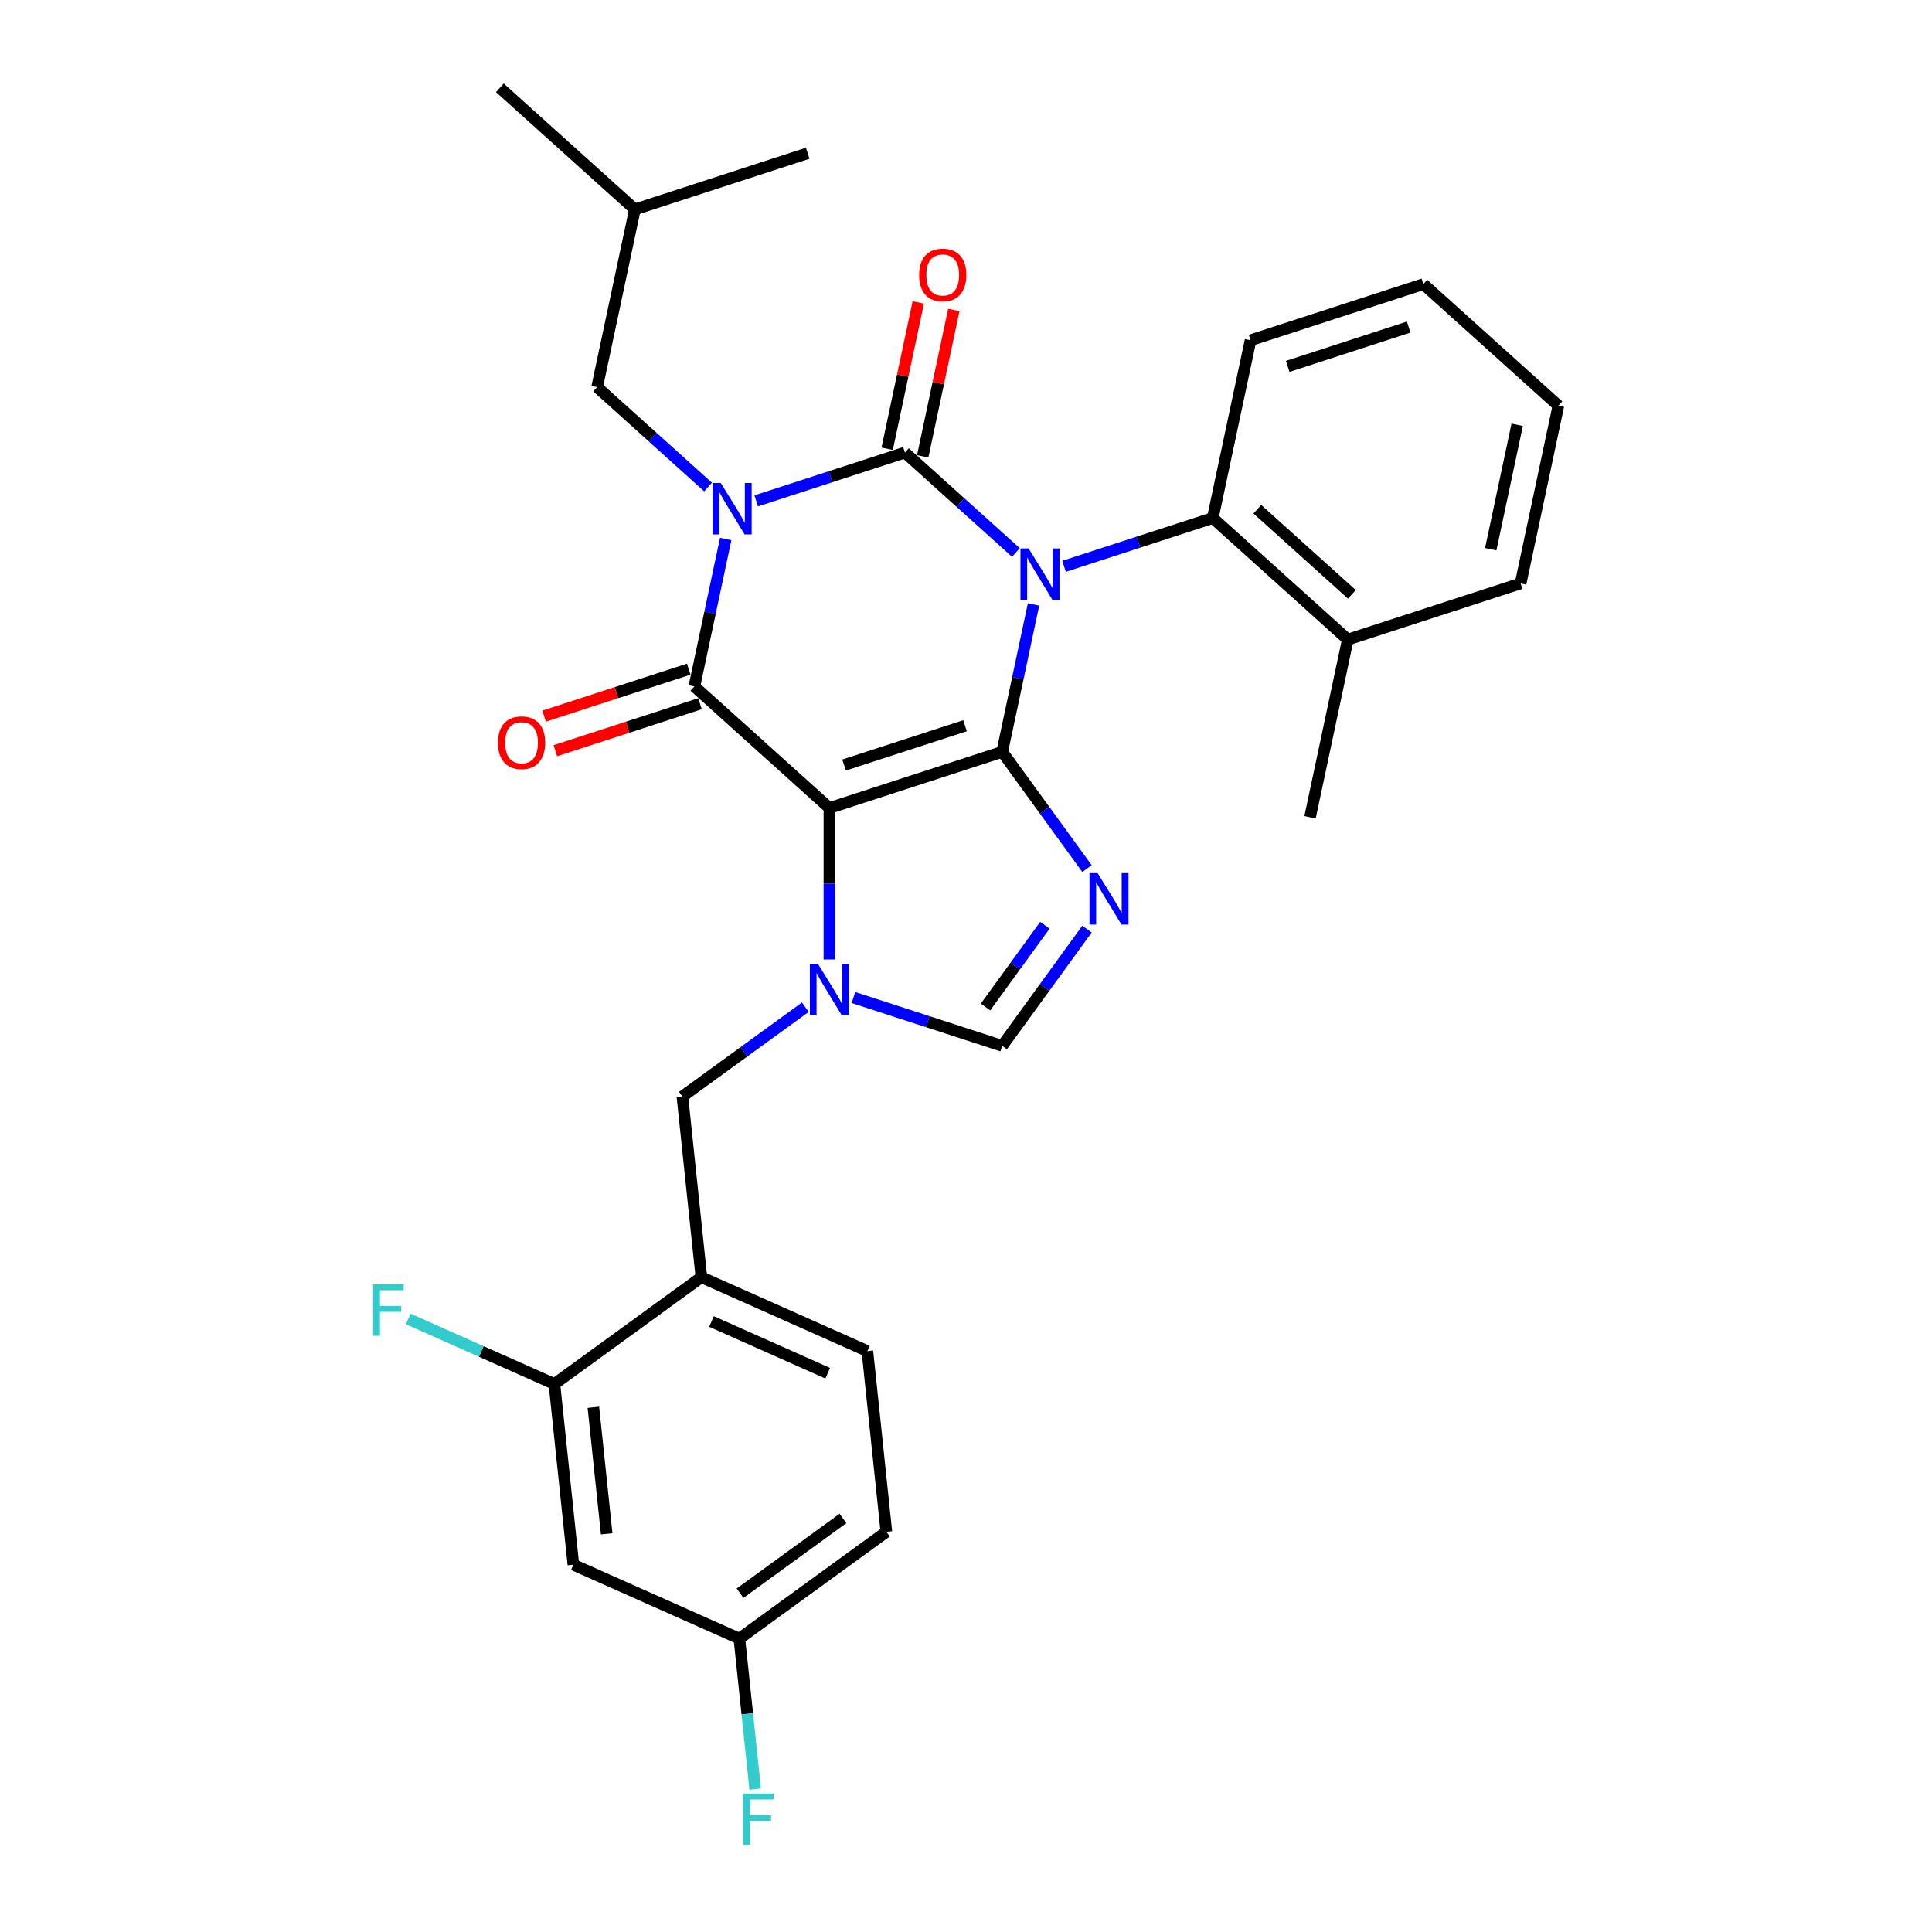 <?xml version='1.0' encoding='iso-8859-1'?>
<svg version='1.1' baseProfile='full'
              xmlns='http://www.w3.org/2000/svg'
                      xmlns:rdkit='http://www.rdkit.org/xml'
                      xmlns:xlink='http://www.w3.org/1999/xlink'
                  xml:space='preserve'
width='1000px' height='1000px' viewBox='0 0 1000 1000'>
<!-- END OF HEADER -->
<rect style='opacity:1.0;fill:#FFFFFF;stroke:none' width='1000' height='1000' x='0' y='0'> </rect>
<path class='bond-0' d='M 391.406,259.259 L 429.902,246.751' style='fill:none;fill-rule:evenodd;stroke:#0000FF;stroke-width:6px;stroke-linecap:butt;stroke-linejoin:miter;stroke-opacity:1' />
<path class='bond-0' d='M 429.902,246.751 L 468.397,234.243' style='fill:none;fill-rule:evenodd;stroke:#000000;stroke-width:6px;stroke-linecap:butt;stroke-linejoin:miter;stroke-opacity:1' />
<path class='bond-1' d='M 375.624,278.973 L 367.512,317.134' style='fill:none;fill-rule:evenodd;stroke:#0000FF;stroke-width:6px;stroke-linecap:butt;stroke-linejoin:miter;stroke-opacity:1' />
<path class='bond-1' d='M 367.512,317.134 L 359.401,355.296' style='fill:none;fill-rule:evenodd;stroke:#000000;stroke-width:6px;stroke-linecap:butt;stroke-linejoin:miter;stroke-opacity:1' />
<path class='bond-2' d='M 366.502,252.093 L 337.783,226.234' style='fill:none;fill-rule:evenodd;stroke:#0000FF;stroke-width:6px;stroke-linecap:butt;stroke-linejoin:miter;stroke-opacity:1' />
<path class='bond-2' d='M 337.783,226.234 L 309.064,200.375' style='fill:none;fill-rule:evenodd;stroke:#000000;stroke-width:6px;stroke-linecap:butt;stroke-linejoin:miter;stroke-opacity:1' />
<path class='bond-3' d='M 468.397,234.243 L 497.117,260.101' style='fill:none;fill-rule:evenodd;stroke:#000000;stroke-width:6px;stroke-linecap:butt;stroke-linejoin:miter;stroke-opacity:1' />
<path class='bond-3' d='M 497.117,260.101 L 525.836,285.96' style='fill:none;fill-rule:evenodd;stroke:#0000FF;stroke-width:6px;stroke-linecap:butt;stroke-linejoin:miter;stroke-opacity:1' />
<path class='bond-4' d='M 477.596,236.198 L 485.648,198.318' style='fill:none;fill-rule:evenodd;stroke:#000000;stroke-width:6px;stroke-linecap:butt;stroke-linejoin:miter;stroke-opacity:1' />
<path class='bond-4' d='M 485.648,198.318 L 493.7,160.439' style='fill:none;fill-rule:evenodd;stroke:#FF0000;stroke-width:6px;stroke-linecap:butt;stroke-linejoin:miter;stroke-opacity:1' />
<path class='bond-4' d='M 459.198,232.287 L 467.25,194.408' style='fill:none;fill-rule:evenodd;stroke:#000000;stroke-width:6px;stroke-linecap:butt;stroke-linejoin:miter;stroke-opacity:1' />
<path class='bond-4' d='M 467.25,194.408 L 475.301,156.528' style='fill:none;fill-rule:evenodd;stroke:#FF0000;stroke-width:6px;stroke-linecap:butt;stroke-linejoin:miter;stroke-opacity:1' />
<path class='bond-5' d='M 550.739,293.126 L 589.235,280.618' style='fill:none;fill-rule:evenodd;stroke:#0000FF;stroke-width:6px;stroke-linecap:butt;stroke-linejoin:miter;stroke-opacity:1' />
<path class='bond-5' d='M 589.235,280.618 L 627.731,268.11' style='fill:none;fill-rule:evenodd;stroke:#000000;stroke-width:6px;stroke-linecap:butt;stroke-linejoin:miter;stroke-opacity:1' />
<path class='bond-6' d='M 534.957,312.84 L 526.846,351.002' style='fill:none;fill-rule:evenodd;stroke:#0000FF;stroke-width:6px;stroke-linecap:butt;stroke-linejoin:miter;stroke-opacity:1' />
<path class='bond-6' d='M 526.846,351.002 L 518.734,389.163' style='fill:none;fill-rule:evenodd;stroke:#000000;stroke-width:6px;stroke-linecap:butt;stroke-linejoin:miter;stroke-opacity:1' />
<path class='bond-7' d='M 359.401,355.296 L 429.291,418.225' style='fill:none;fill-rule:evenodd;stroke:#000000;stroke-width:6px;stroke-linecap:butt;stroke-linejoin:miter;stroke-opacity:1' />
<path class='bond-8' d='M 356.494,346.351 L 319.061,358.514' style='fill:none;fill-rule:evenodd;stroke:#000000;stroke-width:6px;stroke-linecap:butt;stroke-linejoin:miter;stroke-opacity:1' />
<path class='bond-8' d='M 319.061,358.514 L 281.628,370.677' style='fill:none;fill-rule:evenodd;stroke:#FF0000;stroke-width:6px;stroke-linecap:butt;stroke-linejoin:miter;stroke-opacity:1' />
<path class='bond-8' d='M 362.307,364.24 L 324.874,376.403' style='fill:none;fill-rule:evenodd;stroke:#000000;stroke-width:6px;stroke-linecap:butt;stroke-linejoin:miter;stroke-opacity:1' />
<path class='bond-8' d='M 324.874,376.403 L 287.441,388.566' style='fill:none;fill-rule:evenodd;stroke:#FF0000;stroke-width:6px;stroke-linecap:butt;stroke-linejoin:miter;stroke-opacity:1' />
<path class='bond-9' d='M 458.782,792.865 L 382.697,848.144' style='fill:none;fill-rule:evenodd;stroke:#000000;stroke-width:6px;stroke-linecap:butt;stroke-linejoin:miter;stroke-opacity:1' />
<path class='bond-9' d='M 436.314,785.94 L 383.054,824.635' style='fill:none;fill-rule:evenodd;stroke:#000000;stroke-width:6px;stroke-linecap:butt;stroke-linejoin:miter;stroke-opacity:1' />
<path class='bond-10' d='M 458.782,792.865 L 448.952,699.334' style='fill:none;fill-rule:evenodd;stroke:#000000;stroke-width:6px;stroke-linecap:butt;stroke-linejoin:miter;stroke-opacity:1' />
<path class='bond-11' d='M 429.291,418.225 L 518.734,389.163' style='fill:none;fill-rule:evenodd;stroke:#000000;stroke-width:6px;stroke-linecap:butt;stroke-linejoin:miter;stroke-opacity:1' />
<path class='bond-11' d='M 436.895,395.977 L 499.505,375.634' style='fill:none;fill-rule:evenodd;stroke:#000000;stroke-width:6px;stroke-linecap:butt;stroke-linejoin:miter;stroke-opacity:1' />
<path class='bond-12' d='M 429.291,418.225 L 429.291,457.414' style='fill:none;fill-rule:evenodd;stroke:#000000;stroke-width:6px;stroke-linecap:butt;stroke-linejoin:miter;stroke-opacity:1' />
<path class='bond-12' d='M 429.291,457.414 L 429.291,496.603' style='fill:none;fill-rule:evenodd;stroke:#0000FF;stroke-width:6px;stroke-linecap:butt;stroke-linejoin:miter;stroke-opacity:1' />
<path class='bond-13' d='M 518.734,389.163 L 540.682,419.372' style='fill:none;fill-rule:evenodd;stroke:#000000;stroke-width:6px;stroke-linecap:butt;stroke-linejoin:miter;stroke-opacity:1' />
<path class='bond-13' d='M 540.682,419.372 L 562.63,449.58' style='fill:none;fill-rule:evenodd;stroke:#0000FF;stroke-width:6px;stroke-linecap:butt;stroke-linejoin:miter;stroke-opacity:1' />
<path class='bond-14' d='M 562.63,480.916 L 540.682,511.125' style='fill:none;fill-rule:evenodd;stroke:#0000FF;stroke-width:6px;stroke-linecap:butt;stroke-linejoin:miter;stroke-opacity:1' />
<path class='bond-14' d='M 540.682,511.125 L 518.734,541.333' style='fill:none;fill-rule:evenodd;stroke:#000000;stroke-width:6px;stroke-linecap:butt;stroke-linejoin:miter;stroke-opacity:1' />
<path class='bond-14' d='M 540.828,478.923 L 525.465,500.069' style='fill:none;fill-rule:evenodd;stroke:#0000FF;stroke-width:6px;stroke-linecap:butt;stroke-linejoin:miter;stroke-opacity:1' />
<path class='bond-14' d='M 525.465,500.069 L 510.101,521.215' style='fill:none;fill-rule:evenodd;stroke:#000000;stroke-width:6px;stroke-linecap:butt;stroke-linejoin:miter;stroke-opacity:1' />
<path class='bond-15' d='M 518.734,541.333 L 480.238,528.825' style='fill:none;fill-rule:evenodd;stroke:#000000;stroke-width:6px;stroke-linecap:butt;stroke-linejoin:miter;stroke-opacity:1' />
<path class='bond-15' d='M 480.238,528.825 L 441.742,516.317' style='fill:none;fill-rule:evenodd;stroke:#0000FF;stroke-width:6px;stroke-linecap:butt;stroke-linejoin:miter;stroke-opacity:1' />
<path class='bond-16' d='M 416.839,521.318 L 385.022,544.434' style='fill:none;fill-rule:evenodd;stroke:#0000FF;stroke-width:6px;stroke-linecap:butt;stroke-linejoin:miter;stroke-opacity:1' />
<path class='bond-16' d='M 385.022,544.434 L 353.206,567.55' style='fill:none;fill-rule:evenodd;stroke:#000000;stroke-width:6px;stroke-linecap:butt;stroke-linejoin:miter;stroke-opacity:1' />
<path class='bond-17' d='M 382.697,848.144 L 296.781,809.892' style='fill:none;fill-rule:evenodd;stroke:#000000;stroke-width:6px;stroke-linecap:butt;stroke-linejoin:miter;stroke-opacity:1' />
<path class='bond-18' d='M 382.697,848.144 L 386.789,887.076' style='fill:none;fill-rule:evenodd;stroke:#000000;stroke-width:6px;stroke-linecap:butt;stroke-linejoin:miter;stroke-opacity:1' />
<path class='bond-18' d='M 386.789,887.076 L 390.881,926.007' style='fill:none;fill-rule:evenodd;stroke:#33CCCC;stroke-width:6px;stroke-linecap:butt;stroke-linejoin:miter;stroke-opacity:1' />
<path class='bond-19' d='M 448.952,699.334 L 363.036,661.082' style='fill:none;fill-rule:evenodd;stroke:#000000;stroke-width:6px;stroke-linecap:butt;stroke-linejoin:miter;stroke-opacity:1' />
<path class='bond-19' d='M 428.414,710.779 L 368.273,684.003' style='fill:none;fill-rule:evenodd;stroke:#000000;stroke-width:6px;stroke-linecap:butt;stroke-linejoin:miter;stroke-opacity:1' />
<path class='bond-20' d='M 309.064,200.375 L 328.617,108.384' style='fill:none;fill-rule:evenodd;stroke:#000000;stroke-width:6px;stroke-linecap:butt;stroke-linejoin:miter;stroke-opacity:1' />
<path class='bond-21' d='M 328.617,108.384 L 258.727,45.455' style='fill:none;fill-rule:evenodd;stroke:#000000;stroke-width:6px;stroke-linecap:butt;stroke-linejoin:miter;stroke-opacity:1' />
<path class='bond-22' d='M 328.617,108.384 L 418.061,79.322' style='fill:none;fill-rule:evenodd;stroke:#000000;stroke-width:6px;stroke-linecap:butt;stroke-linejoin:miter;stroke-opacity:1' />
<path class='bond-23' d='M 627.731,268.11 L 697.621,331.039' style='fill:none;fill-rule:evenodd;stroke:#000000;stroke-width:6px;stroke-linecap:butt;stroke-linejoin:miter;stroke-opacity:1' />
<path class='bond-23' d='M 650.8,263.571 L 699.723,307.622' style='fill:none;fill-rule:evenodd;stroke:#000000;stroke-width:6px;stroke-linecap:butt;stroke-linejoin:miter;stroke-opacity:1' />
<path class='bond-24' d='M 627.731,268.11 L 647.284,176.119' style='fill:none;fill-rule:evenodd;stroke:#000000;stroke-width:6px;stroke-linecap:butt;stroke-linejoin:miter;stroke-opacity:1' />
<path class='bond-25' d='M 697.621,331.039 L 678.068,423.03' style='fill:none;fill-rule:evenodd;stroke:#000000;stroke-width:6px;stroke-linecap:butt;stroke-linejoin:miter;stroke-opacity:1' />
<path class='bond-26' d='M 697.621,331.039 L 787.064,301.977' style='fill:none;fill-rule:evenodd;stroke:#000000;stroke-width:6px;stroke-linecap:butt;stroke-linejoin:miter;stroke-opacity:1' />
<path class='bond-27' d='M 647.284,176.119 L 736.728,147.057' style='fill:none;fill-rule:evenodd;stroke:#000000;stroke-width:6px;stroke-linecap:butt;stroke-linejoin:miter;stroke-opacity:1' />
<path class='bond-27' d='M 666.513,189.648 L 729.124,169.305' style='fill:none;fill-rule:evenodd;stroke:#000000;stroke-width:6px;stroke-linecap:butt;stroke-linejoin:miter;stroke-opacity:1' />
<path class='bond-28' d='M 787.064,301.977 L 806.618,209.986' style='fill:none;fill-rule:evenodd;stroke:#000000;stroke-width:6px;stroke-linecap:butt;stroke-linejoin:miter;stroke-opacity:1' />
<path class='bond-28' d='M 771.599,284.268 L 785.286,219.874' style='fill:none;fill-rule:evenodd;stroke:#000000;stroke-width:6px;stroke-linecap:butt;stroke-linejoin:miter;stroke-opacity:1' />
<path class='bond-29' d='M 806.618,209.986 L 736.728,147.057' style='fill:none;fill-rule:evenodd;stroke:#000000;stroke-width:6px;stroke-linecap:butt;stroke-linejoin:miter;stroke-opacity:1' />
<path class='bond-30' d='M 296.781,809.892 L 286.951,716.361' style='fill:none;fill-rule:evenodd;stroke:#000000;stroke-width:6px;stroke-linecap:butt;stroke-linejoin:miter;stroke-opacity:1' />
<path class='bond-30' d='M 314.013,793.896 L 307.132,728.424' style='fill:none;fill-rule:evenodd;stroke:#000000;stroke-width:6px;stroke-linecap:butt;stroke-linejoin:miter;stroke-opacity:1' />
<path class='bond-31' d='M 363.036,661.082 L 286.951,716.361' style='fill:none;fill-rule:evenodd;stroke:#000000;stroke-width:6px;stroke-linecap:butt;stroke-linejoin:miter;stroke-opacity:1' />
<path class='bond-32' d='M 363.036,661.082 L 353.206,567.55' style='fill:none;fill-rule:evenodd;stroke:#000000;stroke-width:6px;stroke-linecap:butt;stroke-linejoin:miter;stroke-opacity:1' />
<path class='bond-33' d='M 286.951,716.361 L 249.128,699.521' style='fill:none;fill-rule:evenodd;stroke:#000000;stroke-width:6px;stroke-linecap:butt;stroke-linejoin:miter;stroke-opacity:1' />
<path class='bond-33' d='M 249.128,699.521 L 211.305,682.681' style='fill:none;fill-rule:evenodd;stroke:#33CCCC;stroke-width:6px;stroke-linecap:butt;stroke-linejoin:miter;stroke-opacity:1' />
<path  class='atom-0' d='M 373.067 249.987
L 381.794 264.094
Q 382.659 265.486, 384.051 268.007
Q 385.443 270.527, 385.518 270.678
L 385.518 249.987
L 389.055 249.987
L 389.055 276.621
L 385.406 276.621
L 376.038 261.198
Q 374.948 259.392, 373.781 257.323
Q 372.653 255.254, 372.314 254.615
L 372.314 276.621
L 368.853 276.621
L 368.853 249.987
L 373.067 249.987
' fill='#0000FF'/>
<path  class='atom-2' d='M 532.4 283.855
L 541.128 297.962
Q 541.993 299.354, 543.385 301.874
Q 544.777 304.395, 544.852 304.545
L 544.852 283.855
L 548.388 283.855
L 548.388 310.489
L 544.739 310.489
L 535.372 295.065
Q 534.281 293.259, 533.115 291.19
Q 531.986 289.121, 531.648 288.482
L 531.648 310.489
L 528.187 310.489
L 528.187 283.855
L 532.4 283.855
' fill='#0000FF'/>
<path  class='atom-4' d='M 257.731 384.433
Q 257.731 378.038, 260.891 374.464
Q 264.051 370.89, 269.957 370.89
Q 275.863 370.89, 279.023 374.464
Q 282.183 378.038, 282.183 384.433
Q 282.183 390.903, 278.986 394.59
Q 275.788 398.239, 269.957 398.239
Q 264.089 398.239, 260.891 394.59
Q 257.731 390.941, 257.731 384.433
M 269.957 395.229
Q 274.02 395.229, 276.202 392.521
Q 278.421 389.775, 278.421 384.433
Q 278.421 379.204, 276.202 376.571
Q 274.02 373.9, 269.957 373.9
Q 265.894 373.9, 263.675 376.533
Q 261.493 379.166, 261.493 384.433
Q 261.493 389.812, 263.675 392.521
Q 265.894 395.229, 269.957 395.229
' fill='#FF0000'/>
<path  class='atom-5' d='M 475.725 142.326
Q 475.725 135.931, 478.885 132.358
Q 482.045 128.784, 487.951 128.784
Q 493.857 128.784, 497.017 132.358
Q 500.177 135.931, 500.177 142.326
Q 500.177 148.797, 496.979 152.483
Q 493.782 156.132, 487.951 156.132
Q 482.082 156.132, 478.885 152.483
Q 475.725 148.834, 475.725 142.326
M 487.951 153.123
Q 492.014 153.123, 494.195 150.414
Q 496.415 147.668, 496.415 142.326
Q 496.415 137.098, 494.195 134.464
Q 492.014 131.793, 487.951 131.793
Q 483.888 131.793, 481.668 134.427
Q 479.487 137.06, 479.487 142.326
Q 479.487 147.706, 481.668 150.414
Q 483.888 153.123, 487.951 153.123
' fill='#FF0000'/>
<path  class='atom-9' d='M 568.126 451.931
L 576.853 466.038
Q 577.719 467.43, 579.111 469.951
Q 580.502 472.471, 580.578 472.621
L 580.578 451.931
L 584.114 451.931
L 584.114 478.565
L 580.465 478.565
L 571.098 463.142
Q 570.007 461.336, 568.841 459.267
Q 567.712 457.198, 567.374 456.558
L 567.374 478.565
L 563.913 478.565
L 563.913 451.931
L 568.126 451.931
' fill='#0000FF'/>
<path  class='atom-11' d='M 423.403 498.954
L 432.131 513.061
Q 432.996 514.453, 434.388 516.974
Q 435.78 519.494, 435.855 519.645
L 435.855 498.954
L 439.391 498.954
L 439.391 525.588
L 435.742 525.588
L 426.375 510.165
Q 425.284 508.359, 424.118 506.29
Q 422.99 504.221, 422.651 503.582
L 422.651 525.588
L 419.19 525.588
L 419.19 498.954
L 423.403 498.954
' fill='#0000FF'/>
<path  class='atom-27' d='M 384.609 928.358
L 400.446 928.358
L 400.446 931.405
L 388.183 931.405
L 388.183 939.493
L 399.092 939.493
L 399.092 942.578
L 388.183 942.578
L 388.183 954.992
L 384.609 954.992
L 384.609 928.358
' fill='#33CCCC'/>
<path  class='atom-30' d='M 193.117 664.792
L 208.954 664.792
L 208.954 667.839
L 196.69 667.839
L 196.69 675.927
L 207.6 675.927
L 207.6 679.011
L 196.69 679.011
L 196.69 691.426
L 193.117 691.426
L 193.117 664.792
' fill='#33CCCC'/>
</svg>

